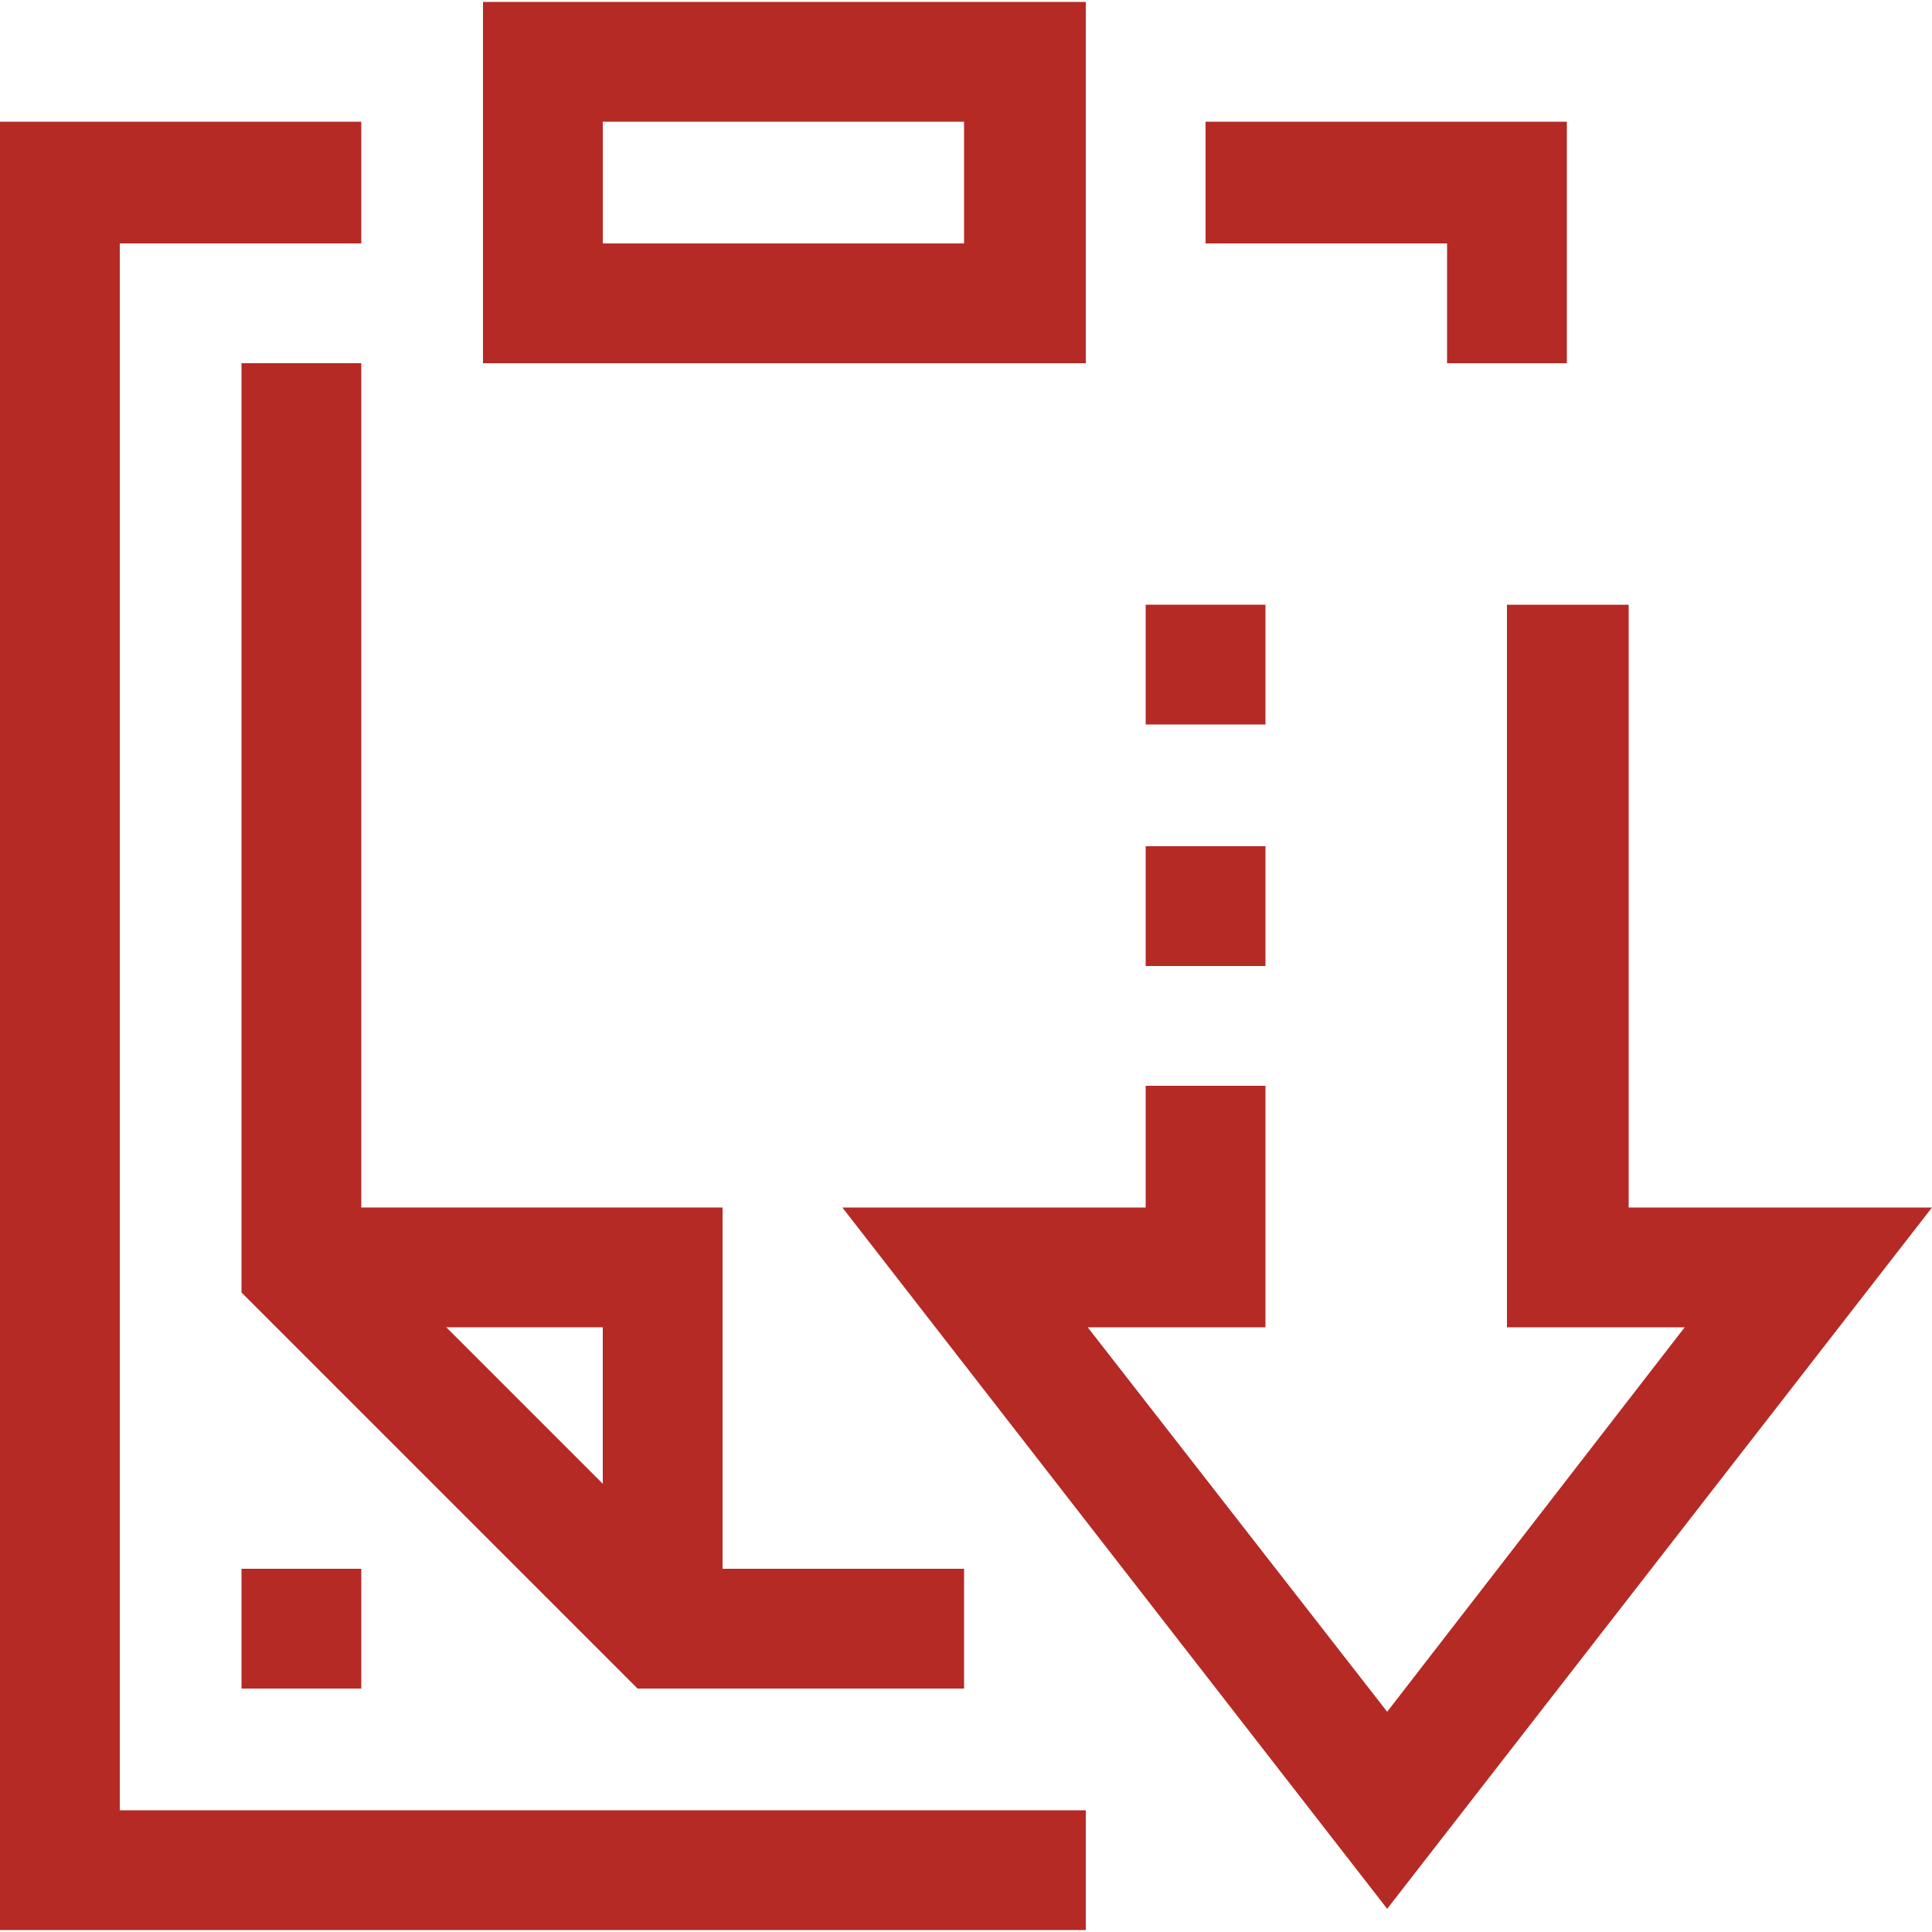 <?xml version="1.0" encoding="utf-8"?>
<!-- Generator: Adobe Illustrator 27.7.0, SVG Export Plug-In . SVG Version: 6.00 Build 0)  -->
<svg version="1.1" id="圖層_1" xmlns="http://www.w3.org/2000/svg" xmlns:xlink="http://www.w3.org/1999/xlink" x="0px" y="0px"
	 viewBox="0 0 100 100" style="enable-background:new 0 0 100 100;" xml:space="preserve">
<style type="text/css">
	.st0{fill:#B52A25;}
</style>
<g>
	<polygon class="st0" points="56.2,99.9 0,99.9 0,6.3 18.7,6.3 18.7,12.6 6.2,12.6 6.2,93.7 56.2,93.7 	"/>
	<polygon class="st0" points="81.1,18.8 74.9,18.8 74.9,12.6 62.4,12.6 62.4,6.3 81.1,6.3 	"/>
	<path class="st0" d="M56.2,18.8H25V0.1h31.2V18.8z M31.2,12.6h18.7V6.3H31.2V12.6z"/>
	<polygon class="st0" points="49.9,87.4 33,87.4 12.5,66.9 12.5,18.8 18.7,18.8 18.7,64.3 35.6,81.2 49.9,81.2 	"/>
	<polygon class="st0" points="37.4,84.3 31.2,84.3 31.2,68.7 15.6,68.7 15.6,62.5 37.4,62.5 	"/>
	<polygon class="st0" points="71.8,98.8 43.6,62.5 59.3,62.5 59.3,56.2 65.5,56.2 65.5,68.7 56.3,68.7 71.8,88.6 87.2,68.7 78,68.7 
		78,31.3 84.3,31.3 84.3,62.5 100,62.5 	"/>
	<rect x="12.5" y="81.2" class="st0" width="6.2" height="6.2"/>
	<rect x="59.3" y="43.8" class="st0" width="6.2" height="6.2"/>
	<rect x="59.3" y="31.3" class="st0" width="6.2" height="6.2"/>
</g>
</svg>
